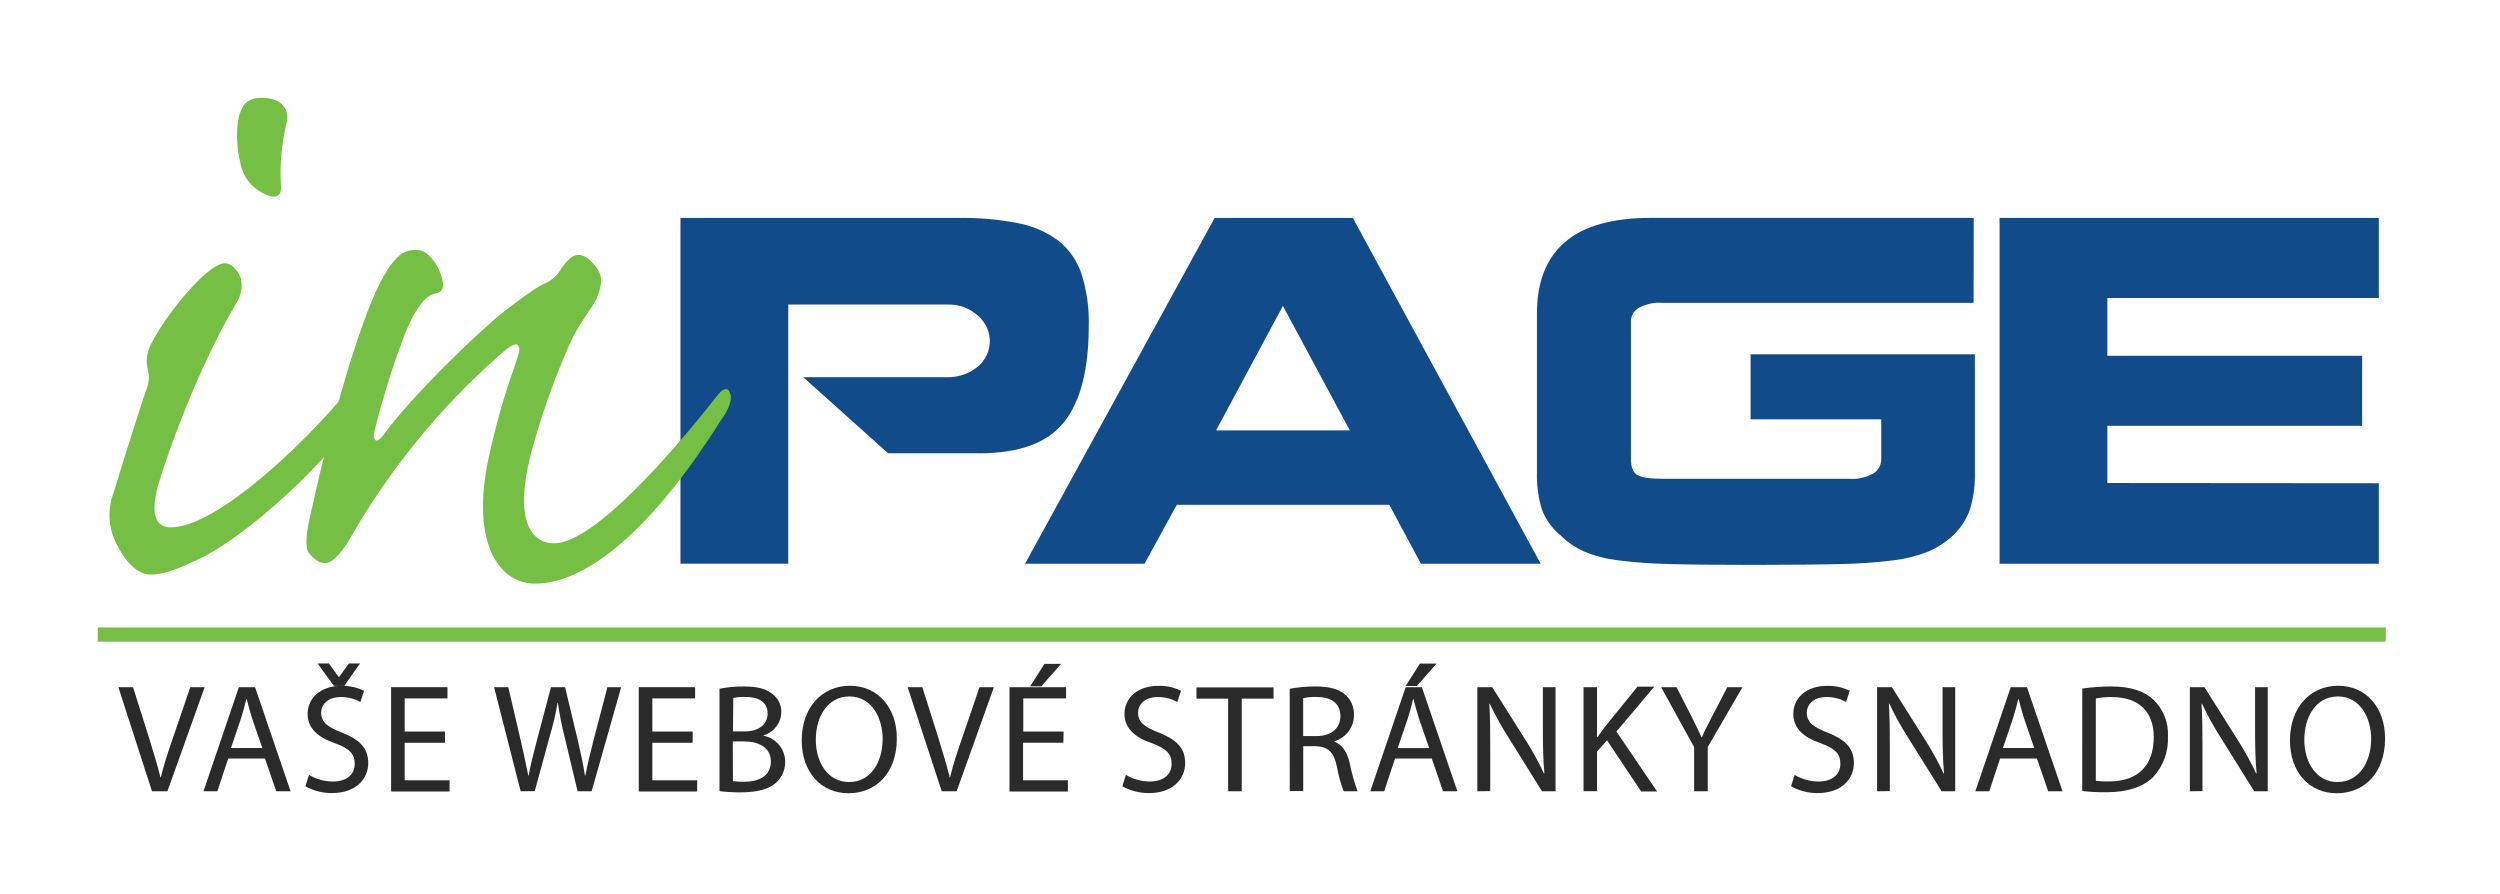 <svg width="179px" height="64px" viewBox="0 0 179 64" version="1.1" xmlns:xlink="http://www.w3.org/1999/xlink" xmlns="http://www.w3.org/2000/svg">
    <g id="inpageLogo" clip-path="url(#clip_1)">
        <g id="textBlack" transform="translate(8.474 47.505)">
            <path d="M2.409 7.452L0 0L1.052 0L2.212 3.67C2.522 4.678 2.799 5.593 3.015 6.456L3.039 6.456C3.248 5.593 3.549 4.654 3.891 3.682L5.151 0L6.179 0L3.513 7.452L2.409 7.452L2.409 7.452L2.409 7.452Z" transform="translate(0 1.698)" id="Shape#6" fill="#2A2A2A" stroke="none"></path>
            <path d="M0.996 7.452L1.771 5.107L4.405 5.107L5.208 7.452L6.236 7.452L3.694 0L2.534 0L0 7.452L0.996 7.452ZM3.473 2.212L4.216 4.356L1.967 4.356L2.698 2.2C2.843 1.747 2.963 1.285 3.064 0.851L3.096 0.851C3.208 1.285 3.32 1.727 3.473 2.212Z" transform="translate(6.095 1.698)" id="Shape#7" fill="#2A2A2A" fill-rule="evenodd" stroke="none"></path>
            <path d="M0.879 0L2.04 1.606L2.398 1.606C2.455 1.603 2.512 1.602 2.57 1.602C2.64 1.6 2.711 1.6 2.781 1.602L3.915 0L3.112 0L2.413 0.972L2.389 0.972L1.682 0L0.879 0ZM0.161 3.61C0.161 2.496 1.049 1.67 2.398 1.606L2.778 1.606L2.781 1.602C3.274 1.618 3.759 1.738 4.204 1.955L3.939 2.758C3.51 2.517 3.025 2.395 2.534 2.405C1.518 2.405 1.128 3.015 1.128 3.521C1.128 4.208 1.582 4.549 2.61 4.947C3.871 5.445 4.501 6.043 4.501 7.135C4.501 8.227 3.662 9.279 1.903 9.279C1.237 9.284 0.582 9.117 0 8.793L0.261 7.978C0.78 8.287 1.372 8.451 1.975 8.452C2.959 8.452 3.533 7.942 3.533 7.191C3.533 6.44 3.132 6.087 2.128 5.71C0.923 5.308 0.161 4.65 0.161 3.61Z" transform="translate(13.391 0)" id="Shape#8" fill="#2A2A2A" fill-rule="evenodd" stroke="none"></path>
            <path d="M3.859 3.979L0.972 3.979L0.972 6.665L4.184 6.665L4.184 7.468L0 7.468L0 0L4.035 0L4.035 0.803L0.972 0.803L0.972 3.176L3.859 3.176L3.859 3.979L3.859 3.979L3.859 3.979Z" transform="translate(19.53 1.698)" id="Shape#9" fill="#2A2A2A" stroke="none"></path>
            <path d="M1.903 7.452L0 0L1.016 0L1.899 3.77C2.12 4.71 2.301 5.625 2.453 6.344L2.473 6.344C2.594 5.605 2.827 4.738 3.08 3.758L4.075 1.22533e-05L5.083 1.22533e-05L5.991 3.782C6.199 4.678 6.392 5.553 6.509 6.336L6.533 6.336C6.685 5.533 6.898 4.69 7.131 3.758L8.115 1.22533e-05L9.098 1.22533e-05L6.986 7.452L5.979 7.452L5.055 3.578C4.849 2.772 4.687 1.956 4.569 1.132L4.545 1.132C4.404 1.954 4.212 2.767 3.971 3.565L2.911 7.444L1.903 7.452L1.903 7.452L1.903 7.452Z" transform="translate(26.902 1.698)" id="Shape#10" fill="#2A2A2A" stroke="none"></path>
            <path d="M3.859 3.979L0.972 3.979L0.972 6.665L4.184 6.665L4.184 7.468L0 7.468L0 0L4.035 0L4.035 0.803L0.972 0.803L0.972 3.176L3.859 3.176L3.859 3.979L3.859 3.979L3.859 3.979Z" transform="translate(37.261 1.698)" id="Shape#11" fill="#2A2A2A" stroke="none"></path>
            <path d="M1.759 0.001C1.168 -0.006 0.579 0.049 0 0.165L1.22533e-05 7.493C0.495 7.556 0.994 7.585 1.494 7.581C2.71 7.581 3.549 7.356 4.059 6.883C4.478 6.5 4.711 5.956 4.702 5.389C4.699 4.481 4.055 3.703 3.164 3.53L3.164 3.498C3.894 3.281 4.402 2.621 4.425 1.86C4.444 1.344 4.208 0.851 3.794 0.543C3.341 0.165 2.722 0.001 1.759 0.001ZM0.964 3.217L1.839 3.217C2.843 3.217 3.445 2.675 3.445 1.956C3.445 1.093 2.795 0.751 1.839 0.751C1.554 0.744 1.268 0.767 0.988 0.82L0.964 3.217ZM1.767 6.822C1.498 6.828 1.23 6.814 0.964 6.778L0.952 3.935L1.755 3.935C2.803 3.935 3.678 4.365 3.678 5.373C3.678 6.457 2.762 6.822 1.767 6.822Z" transform="translate(43.042 1.646)" id="Shape#12" fill="#2A2A2A" fill-rule="evenodd" stroke="none"></path>
            <path d="M0 3.915C0 6.171 1.369 7.697 3.349 7.697L3.361 7.697C5.252 7.697 6.81 6.324 6.81 3.77C6.81 1.558 5.441 0 3.449 0C1.458 0 0 1.55 0 3.915ZM5.794 3.798C5.794 5.489 4.931 6.894 3.405 6.894L3.385 6.894C1.871 6.894 1.008 5.489 1.008 3.875C1.008 2.261 1.815 0.767 3.417 0.767C5.019 0.767 5.794 2.317 5.794 3.798Z" transform="translate(48.929 1.594)" id="Shape#13" fill="#2A2A2A" fill-rule="evenodd" stroke="none"></path>
            <path d="M2.441 7.452L0 0L1.052 0L2.212 3.67C2.522 4.678 2.799 5.593 3.015 6.456L3.035 6.456C3.244 5.593 3.545 4.654 3.887 3.682L5.147 0L6.175 0L3.509 7.452L2.441 7.452L2.441 7.452L2.441 7.452Z" transform="translate(56.513 1.698)" id="Shape#14" fill="#2A2A2A" stroke="none"></path>
            <path d="M2.281 1.606L3.694 0L2.505 0L1.478 1.606L2.281 1.606ZM0.972 5.649L3.859 5.649L3.875 4.846L0.988 4.846L0.988 2.473L4.051 2.473L4.051 1.67L0 1.67L0 9.139L4.184 9.139L4.184 8.335L0.972 8.335L0.972 5.649Z" transform="translate(63.805 0.028)" id="Shape#15" fill="#2A2A2A" fill-rule="evenodd" stroke="none"></path>
            <path d="M0.257 6.378C0.776 6.687 1.368 6.85 1.971 6.851C2.955 6.851 3.529 6.342 3.529 5.591C3.529 4.84 3.128 4.487 2.124 4.109C0.919 3.708 0.157 3.049 0.157 2.009C0.157 0.849 1.12 0.002 2.566 0.002C3.132 -0.016 3.695 0.106 4.204 0.355L3.939 1.158C3.51 0.917 3.025 0.795 2.534 0.805C1.518 0.805 1.128 1.415 1.128 1.921C1.128 2.607 1.582 2.949 2.61 3.346C3.871 3.844 4.501 4.442 4.501 5.534C4.501 6.627 3.662 7.679 1.903 7.679C1.237 7.684 0.582 7.516 0 7.193L0.257 6.378L0.257 6.378L0.257 6.378Z" transform="translate(71.883 1.6)" id="Shape#16" fill="#2A2A2A" stroke="none"></path>
            <path d="M2.269 0.803L0 0.803L0 0L5.521 0L5.521 0.803L3.244 0.803L3.244 7.436L2.269 7.436L2.269 0.803L2.269 0.803L2.269 0.803Z" transform="translate(77.191 1.714)" id="Shape#17" fill="#2A2A2A" stroke="none"></path>
            <path d="M1.847 9.18082e-05C1.228 -0.003 0.609 0.053 0 0.165L0.004 7.488L0.968 7.488L0.968 4.276L1.875 4.276C2.746 4.312 3.156 4.698 3.377 5.726C3.48 6.333 3.642 6.929 3.863 7.504L4.858 7.504C4.616 6.839 4.427 6.156 4.292 5.461C4.103 4.69 3.758 4.16 3.196 3.959L3.196 3.927C4.033 3.679 4.605 2.908 4.601 2.036C4.619 1.501 4.405 0.985 4.015 0.618C3.549 0.197 2.875 0 1.847 9.18082e-05ZM1.947 3.55L0.964 3.55L0.964 0.839C1.276 0.772 1.596 0.743 1.915 0.751C2.931 0.751 3.63 1.169 3.63 2.132C3.63 2.983 2.975 3.55 1.947 3.55Z" transform="translate(83.869 1.646)" id="Shape#18" fill="#2A2A2A" fill-rule="evenodd" stroke="none"></path>
            <path d="M3.333 1.606L4.746 0L3.557 0L2.53 1.606L3.333 1.606ZM0.996 9.142L1.771 6.798L4.405 6.798L5.208 9.142L6.236 9.142L3.694 1.69L2.534 1.69L0 9.142L0.996 9.142ZM4.216 6.047L3.473 3.903C3.32 3.417 3.208 2.975 3.096 2.542L3.064 2.542C2.963 2.975 2.843 3.437 2.698 3.891L1.967 6.047L4.216 6.047Z" transform="translate(89.638 0.008)" id="Shape#19" fill="#2A2A2A" fill-rule="evenodd" stroke="none"></path>
            <path d="M0 7.452L0 0L1.068 0L3.445 3.77C3.94 4.543 4.382 5.348 4.77 6.179L4.802 6.179C4.714 5.184 4.694 4.276 4.694 3.128L4.694 0L5.601 0L5.601 7.452L4.629 7.452L2.273 3.67C1.757 2.872 1.296 2.04 0.891 1.18L0.859 1.18C0.915 2.12 0.923 3.015 0.923 4.256L0.923 7.44L0 7.452L0 7.452L0 7.452Z" transform="translate(97.303 1.698)" id="Shape#20" fill="#2A2A2A" stroke="none"></path>
            <path d="M0 0.036L0.964 0.036L0.964 3.614L0.996 3.614C1.197 3.325 1.397 3.06 1.582 2.811L3.859 0L5.063 0L2.353 3.212L5.264 7.5L4.124 7.5L1.682 3.838L0.964 4.642L0.964 7.484L1.22533e-05 7.484L0 0.036L0 0.036L0 0.036Z" transform="translate(104.908 1.662)" id="Shape#21" fill="#2A2A2A" stroke="none"></path>
            <path d="M2.365 7.452L2.365 4.288L0 0L1.104 0L2.156 2.056C2.433 2.622 2.666 3.072 2.899 3.594L2.919 3.594C3.116 3.108 3.381 2.622 3.67 2.056L4.742 0L5.826 0L3.341 4.28L3.341 7.452L2.365 7.452L2.365 7.452L2.365 7.452Z" transform="translate(110.461 1.698)" id="Shape#22" fill="#2A2A2A" stroke="none"></path>
            <path d="M0.257 6.378C0.776 6.686 1.368 6.85 1.971 6.851C2.955 6.851 3.533 6.341 3.533 5.591C3.533 4.84 3.132 4.486 2.128 4.109C0.923 3.708 0.161 3.049 0.161 2.009C0.161 0.849 1.124 0.002 2.57 0.002C3.135 -0.015 3.696 0.106 4.204 0.355L3.939 1.158C3.51 0.916 3.025 0.794 2.534 0.805C1.518 0.805 1.128 1.415 1.128 1.921C1.128 2.607 1.582 2.949 2.61 3.346C3.871 3.844 4.501 4.442 4.501 5.534C4.501 6.627 3.662 7.679 1.903 7.679C1.237 7.684 0.582 7.516 0 7.193L0.257 6.378L0.257 6.378L0.257 6.378Z" transform="translate(119.764 1.6)" id="Shape#23" fill="#2A2A2A" stroke="none"></path>
            <path d="M0 7.452L0 0L1.064 0L3.441 3.77C3.935 4.543 4.378 5.348 4.766 6.179L4.798 6.179C4.71 5.184 4.69 4.276 4.69 3.128L4.69 0L5.597 0L5.597 7.452L4.625 7.452L2.261 3.67C1.746 2.871 1.284 2.04 0.879 1.18L0.847 1.18C0.903 2.12 0.915 3.015 0.915 4.256L0.915 7.44L0 7.452L0 7.452L0 7.452Z" transform="translate(125.923 1.698)" id="Shape#24" fill="#2A2A2A" stroke="none"></path>
            <path d="M0.996 7.452L1.771 5.107L4.409 5.107L5.212 7.452L6.24 7.452L3.694 0L2.534 0L0 7.452L0.996 7.452ZM3.477 2.212L4.216 4.356L1.975 4.356L2.702 2.2C2.847 1.747 2.971 1.285 3.068 0.851L3.1 0.851C3.212 1.285 3.32 1.727 3.477 2.212Z" transform="translate(132.962 1.698)" id="Shape#25" fill="#2A2A2A" fill-rule="evenodd" stroke="none"></path>
            <path d="M2.06 0C1.372 0 0.685 0.051 0.004 0.153L0 7.484C0.584 7.552 1.171 7.582 1.759 7.573C3.208 7.573 4.36 7.199 5.067 6.501C5.799 5.717 6.186 4.673 6.139 3.602C6.199 2.597 5.811 1.618 5.079 0.927C4.429 0.321 3.445 0 2.06 0ZM1.947 6.798C1.623 6.808 1.298 6.793 0.976 6.753L0.976 0.859C1.347 0.787 1.725 0.753 2.104 0.759C4.14 0.759 5.123 1.875 5.123 3.634C5.123 5.645 4.003 6.798 1.947 6.798Z" transform="translate(140.611 1.646)" id="Shape#26" fill="#2A2A2A" fill-rule="evenodd" stroke="none"></path>
            <path d="M0 7.452L0 0L1.044 0L3.421 3.77C3.915 4.543 4.358 5.348 4.746 6.179L4.778 6.179C4.69 5.184 4.67 4.276 4.67 3.128L4.67 0L5.577 0L5.577 7.452L4.605 7.452L2.248 3.67C1.734 2.871 1.272 2.04 0.867 1.18L0.835 1.18C0.891 2.12 0.903 3.015 0.903 4.256L0.903 7.44L0 7.452L0 7.452L0 7.452Z" transform="translate(148.32 1.698)" id="Shape#27" fill="#2A2A2A" stroke="none"></path>
            <path d="M0 3.915C0 6.171 1.369 7.697 3.349 7.697L3.361 7.697C5.252 7.697 6.81 6.324 6.81 3.77C6.81 1.558 5.441 0 3.449 0C1.458 0 0 1.55 0 3.915ZM5.814 3.798C5.814 5.489 4.931 6.894 3.405 6.894C1.891 6.894 1.028 5.489 1.028 3.875C1.028 2.261 1.835 0.767 3.437 0.767C5.039 0.767 5.814 2.317 5.814 3.798Z" transform="translate(155.487 1.594)" id="Shape#28" fill="#2A2A2A" fill-rule="evenodd" stroke="none"></path>
        </g>

        <g id="textBlue" transform="translate(48.721 15.6)">
            <path d="M14.868 16.855L8.789 11.406L19.124 11.406C19.887 11.417 20.631 11.166 21.232 10.696C21.847 10.216 22.189 9.467 22.148 8.688C22.103 7.992 21.759 7.349 21.204 6.926C20.65 6.456 19.947 6.2 19.221 6.203L7.717 6.203L7.717 24.757L0 24.757L0 0.003L19.879 0.003C21.327 -0.023 22.774 0.104 24.195 0.381C25.227 0.578 26.201 1.003 27.046 1.626C27.812 2.231 28.387 3.045 28.7 3.97C29.091 5.181 29.271 6.449 29.234 7.721C29.234 10.85 28.641 13.154 27.456 14.635C26.27 16.115 24.249 16.855 21.393 16.855L14.868 16.855L14.868 16.855L14.868 16.855Z" transform="translate(0 0.001)" id="Shape" fill="#124B89" stroke="none"></path>
            <path d="M8.56 24.761L10.869 20.538L26.082 20.538L28.351 24.761L36.923 24.761L23.473 0L13.579 0L0 24.761L8.56 24.761ZM23.256 15.213L13.68 15.213L18.466 6.3L23.256 15.213Z" transform="translate(24.669 0.004)" id="Shape#1" fill="#124B89" fill-rule="evenodd" stroke="none"></path>
            <path d="M31.269 6.083L8.997 6.083C8.396 6.036 7.794 6.168 7.267 6.46C6.944 6.655 6.743 7 6.733 7.376L6.733 17.265C6.733 17.854 6.885 18.237 7.19 18.413C7.495 18.59 8.099 18.68 9.001 18.683L22.36 18.683C22.974 18.73 23.589 18.59 24.122 18.281C24.463 18.053 24.664 17.667 24.656 17.257L24.656 14.422L15.301 14.422L15.301 9.769L31.361 9.769L31.361 18.245C31.383 19.112 31.27 19.977 31.028 20.811C30.79 21.52 30.386 22.162 29.848 22.682C29.322 23.189 28.708 23.597 28.037 23.886C27.238 24.204 26.401 24.416 25.548 24.517C24.335 24.668 23.116 24.756 21.894 24.782C20.454 24.822 18.369 24.843 15.638 24.846C12.908 24.849 10.828 24.827 9.399 24.782C8.19 24.756 6.984 24.668 5.785 24.517C4.957 24.418 4.146 24.206 3.376 23.886C2.729 23.593 2.142 23.185 1.641 22.682C1.052 22.195 0.605 21.558 0.348 20.839C0.095 19.997 -0.021 19.12 0.003 18.241L0.003 6.838C0.003 4.589 0.672 2.888 2.011 1.735C3.349 0.581 5.397 0.003 8.154 0L31.277 0L31.269 6.083L31.269 6.083L31.269 6.083Z" transform="translate(61.32 0)" id="Shape#2" fill="#124B89" stroke="none"></path>
            <path d="M27.154 18.996L27.154 24.761L0 24.761L0 0L27.154 0L27.154 5.734L7.717 5.734L7.717 9.873L25.958 9.873L25.958 14.884L7.717 14.884L7.717 18.98L27.154 18.996L27.154 18.996L27.154 18.996Z" transform="translate(94.448 0.004)" id="Shape#3" fill="#124B89" stroke="none"></path>
        </g>
                <g id="textGreen" transform="translate(7 7)">
            <path d="M12.687 1.787C12.932 0.683 12.137 0.008 10.969 0.008L10.916 0C9.941 0 9.262 0.369 9.138 2.333C9.11 3.143 9.192 3.954 9.383 4.742C9.566 5.649 10.159 6.42 10.989 6.83C11.788 7.259 12.338 7.143 12.277 6.34C12.18 4.81 12.318 3.275 12.687 1.787ZM0.529 31.989C1.332 33.583 2.203 34.137 2.938 34.137L2.998 34.137C3.677 34.137 4.596 33.896 6.255 33.093C9.676 31.555 15.999 25.91 18.702 21.365C19.256 20.566 19.44 19.891 19.256 19.461C19.135 19.032 18.706 19.032 18.151 19.646C14.466 24.436 7.712 30.76 4.396 30.76C3.416 30.76 2.862 30.025 3.476 27.753C4.649 23.886 6.917 18.297 9.065 14.736C9.74 13.631 9.435 12.648 9.005 12.278C8.842 12.024 8.567 11.864 8.266 11.849C6.977 11.849 3.846 15.78 2.926 17.743C2.664 18.276 2.599 18.885 2.741 19.461C2.876 19.952 2.832 20.474 2.617 20.935C2.003 22.778 0.654 27.074 0.284 28.303C-0.167 29.51 -0.078 30.852 0.529 31.989Z" transform="translate(0.84 0)" id="Shape#4" fill="#74BF44" fill-rule="evenodd" stroke="none"></path>
            <path d="M7.873 0C8.917 0 9.777 1.658 9.777 2.518C9.777 2.947 9.532 3.072 9.223 3.132C8.608 3.256 8.179 3.806 7.616 4.79C6.757 6.396 5.408 10.684 4.854 13.077C4.73 13.692 5.039 13.88 5.468 13.322C7.476 10.512 12.531 5.645 14.302 4.296C16.072 2.947 16.574 2.638 17.112 2.393C17.613 2.163 18.023 1.775 18.281 1.289C18.65 0.799 19.015 0.369 19.445 0.369C19.935 0.369 20.304 0.675 20.674 1.172C21.288 1.847 21.163 2.586 20.734 3.582C20.244 4.441 19.445 5.424 18.891 6.653C17.703 9.311 16.737 12.062 16.004 14.88C14.9 19.421 16.128 21.019 17.723 21.019C20.61 21.019 26.319 14.386 29.451 10.395C29.82 9.905 30.19 9.841 30.31 10.21C30.495 10.58 30.37 11.255 29.696 12.174C24.171 20.955 19.566 23.902 16.369 23.902C13.667 23.902 11.764 20.77 13.053 14.876C13.524 12.668 14.139 10.494 14.896 8.368C15.265 7.324 15.326 7.018 15.141 6.834C14.956 6.649 14.527 6.894 13.792 7.573C9.563 11.302 5.975 15.7 3.168 20.59C2.738 21.328 1.999 22.433 1.325 22.433C0.895 22.433 0.522 22.123 0.16 21.694C-0.145 21.264 0.036 19.975 0.285 18.992C2.068 10.825 4.091 4.686 5.195 2.53C6.3 0.317 7.038 0.012 7.773 0.012L7.873 0L7.873 0L7.873 0Z" transform="translate(14.941 10.885)" id="Shape#5" fill="#74BF44" stroke="none"></path>
            <path d="M163.818 0L0 0" transform="translate(0 38.433)" id="Line" fill="none" stroke="#74BF44" stroke-width="1.02"></path>
        </g>
    </g>
</svg>
